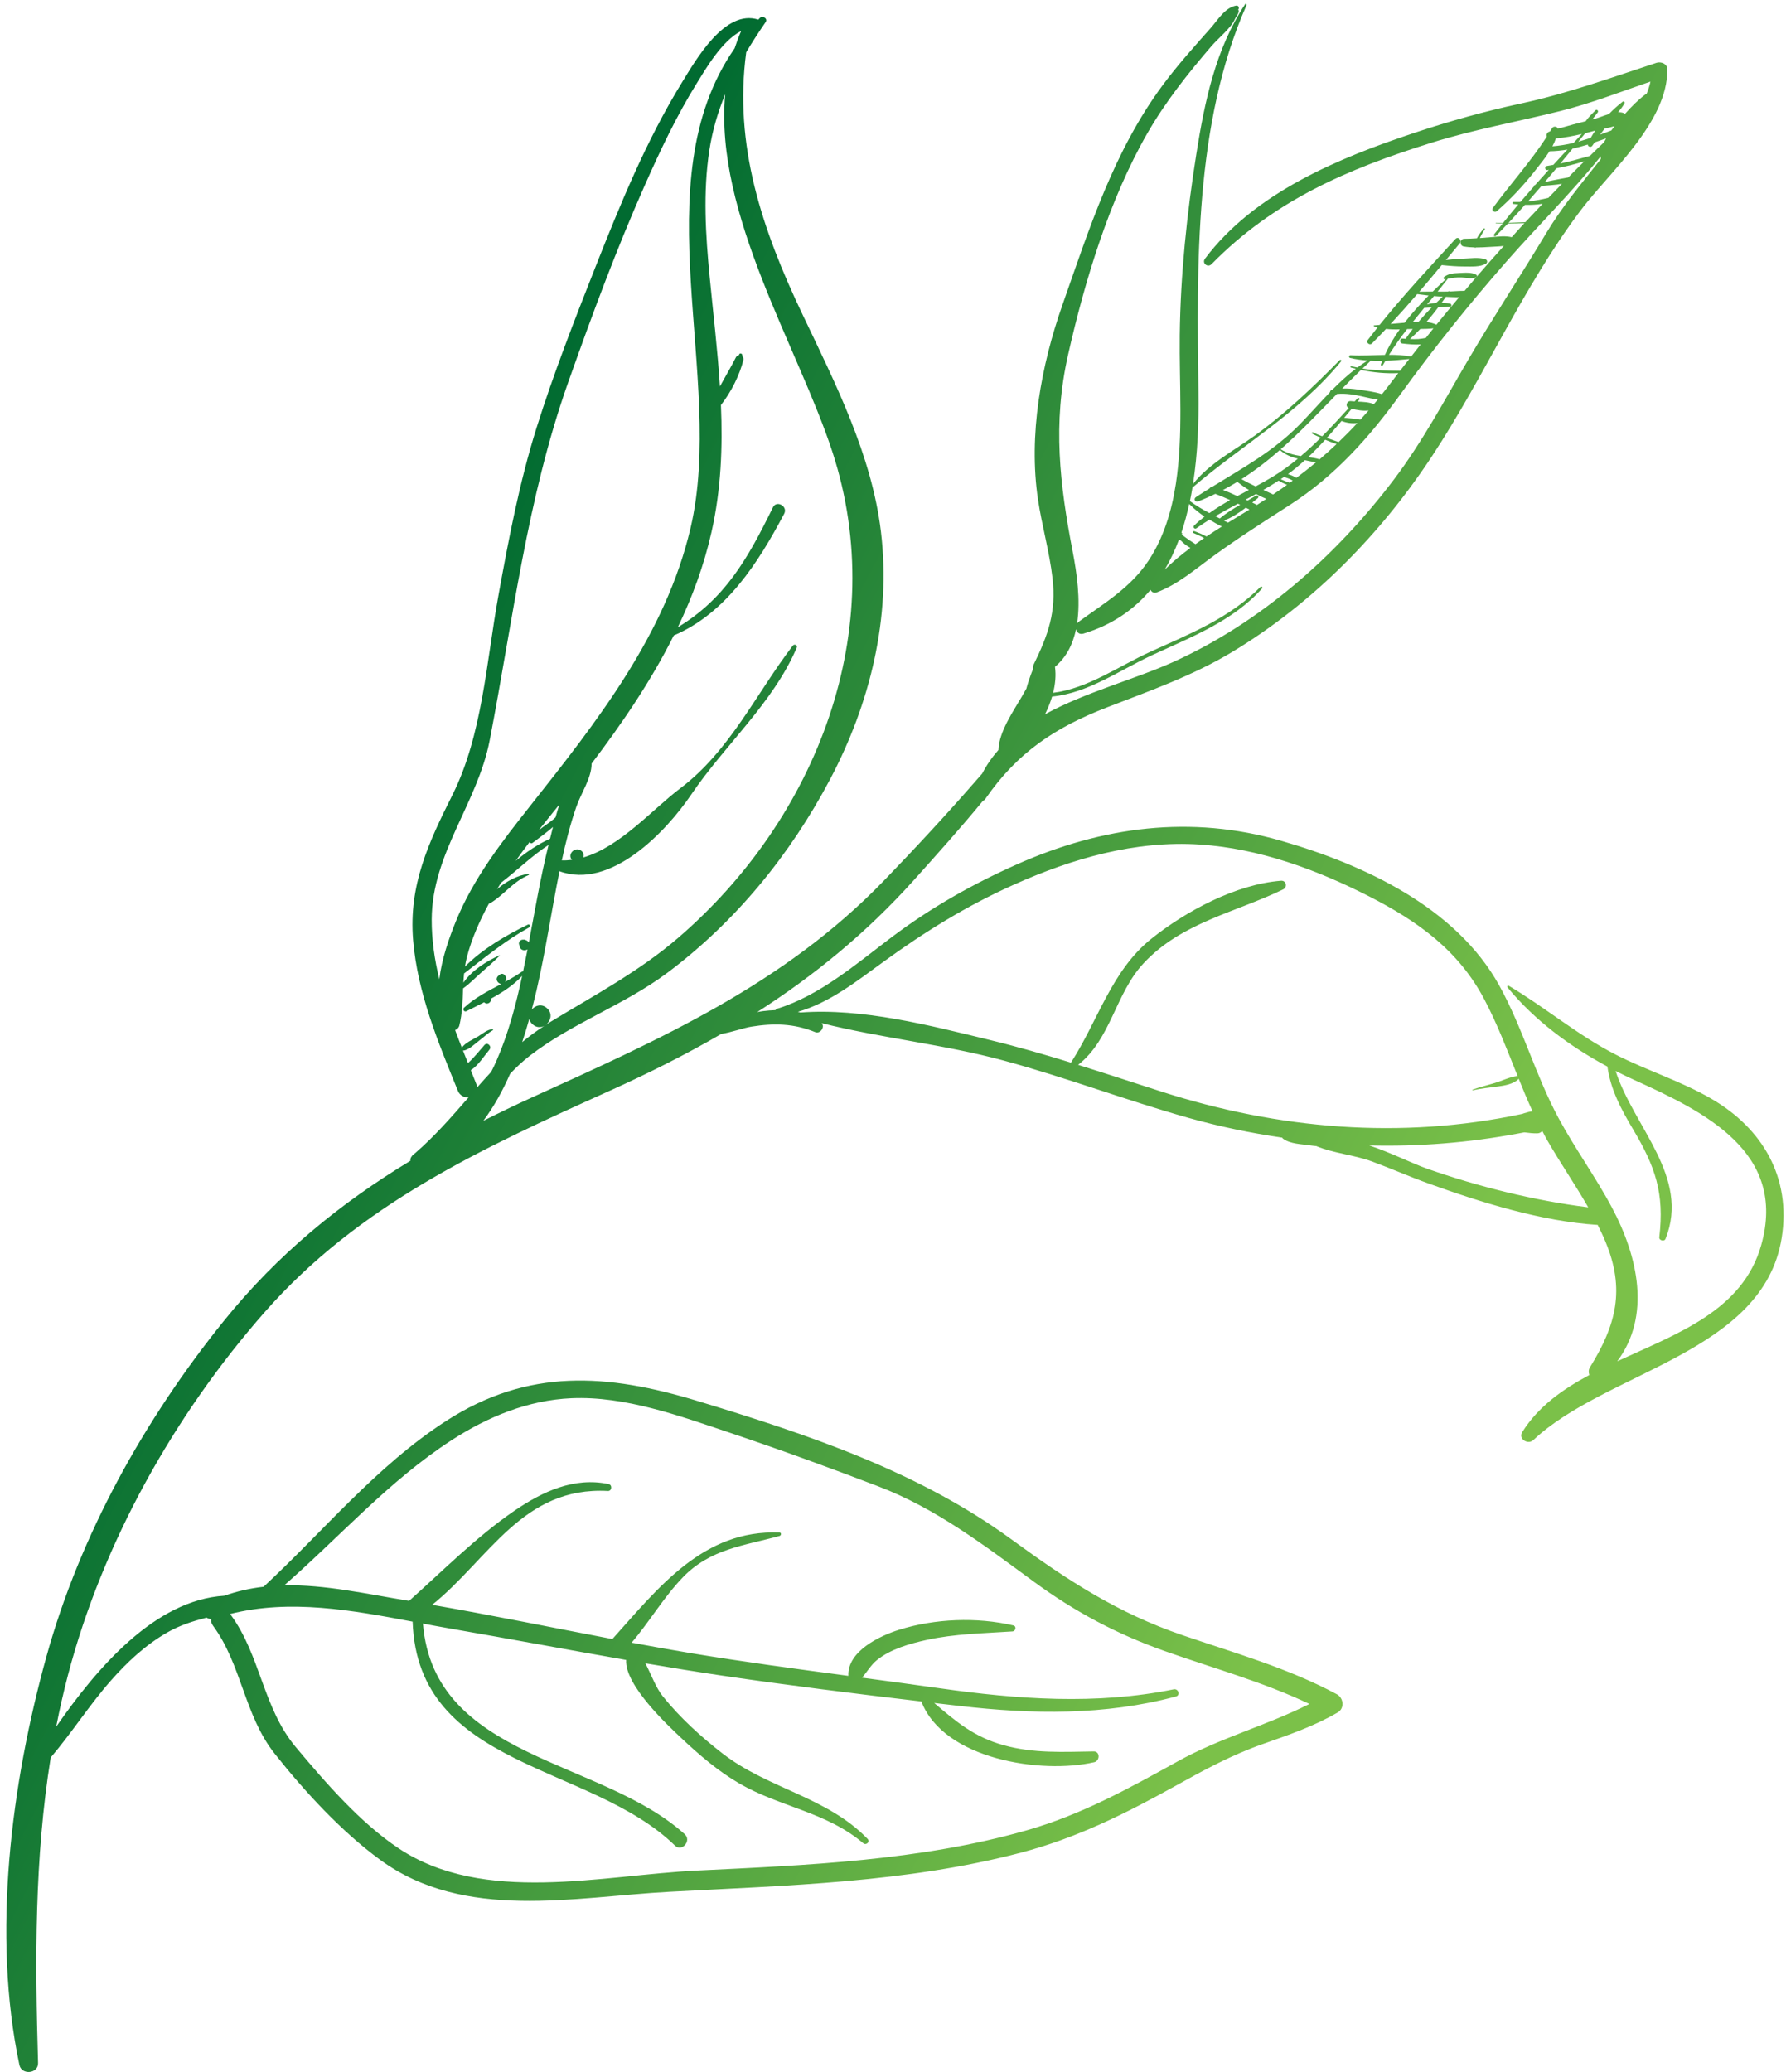 <svg width="200" height="232" viewBox="0 0 200 232" fill="none" xmlns="http://www.w3.org/2000/svg">
<path d="M149.704 189.705C144.221 186.766 138.295 185.095 132.436 183.097C125.132 180.608 119.468 176.894 113.272 172.367C102.839 164.744 90.437 160.607 78.148 156.876C68.01 153.798 59.164 153.153 49.951 159.106C42.191 164.12 36.245 171.422 29.521 177.667C28.048 177.837 26.584 178.157 25.129 178.671C17.367 179.147 10.886 186.711 6.291 193.34C6.67 191.411 7.104 189.482 7.611 187.549C11.503 172.726 19.519 158.433 29.619 146.941C40.227 134.871 53.92 128.602 68.285 122.13C72.624 120.175 76.788 118.082 80.774 115.769C81.961 115.577 83.257 115.097 84.137 114.955C86.66 114.547 88.91 114.593 91.295 115.571C91.849 115.798 92.422 114.991 92.007 114.561C98.692 116.237 105.733 116.942 112.396 118.749C119.367 120.64 126.118 123.202 133.062 125.159C136.547 126.141 140.06 126.866 143.586 127.381C143.615 127.424 143.637 127.47 143.687 127.506C144.513 128.099 145.698 128.094 146.673 128.243C146.912 128.279 147.153 128.304 147.395 128.326C149.328 129.137 151.624 129.309 153.619 130.042C155.738 130.822 157.809 131.735 159.934 132.503C165.823 134.63 172.616 136.755 178.914 137.153C179.223 137.771 179.522 138.395 179.787 139.036C182 144.361 181.004 148.333 178.043 153.1C177.876 153.369 177.88 153.685 177.979 153.959C174.941 155.583 172.229 157.522 170.465 160.35C169.982 161.125 171.11 161.806 171.713 161.238C179.889 153.521 197.472 151.502 199.52 138.594C200.589 131.852 197.393 126.366 191.651 123.029C188.231 121.041 184.43 119.873 180.918 118.077C176.668 115.903 173.031 112.788 168.94 110.367C168.841 110.309 168.73 110.453 168.8 110.538C171.836 114.236 175.777 117.156 180.003 119.424C180.349 121.979 181.539 124.205 182.877 126.453C185.372 130.646 186.392 133.597 185.812 138.535C185.769 138.897 186.375 139.049 186.51 138.712C189.283 131.774 182.945 126.192 180.918 119.913C181.626 120.275 182.34 120.621 183.059 120.946C190.847 124.471 200.159 129.008 197.226 139.412C195.154 146.759 187.847 149.304 181.102 152.421C184.88 147.372 183.452 140.742 180.526 135.244C178.684 131.781 176.361 128.602 174.505 125.147C171.943 120.377 170.513 115.087 167.894 110.35C163.045 101.58 152.752 96.822 143.472 94.143C133.371 91.225 123.434 92.538 113.908 96.769C108.864 99.008 104.18 101.667 99.781 104.988C95.87 107.94 91.798 111.471 87.038 112.943C86.945 112.971 86.879 113.031 86.835 113.102C86.357 113.12 85.884 113.158 85.425 113.216C85.215 113.242 85.006 113.289 84.795 113.322C91.167 109.235 97.03 104.455 102.319 98.565C104.936 95.652 107.564 92.717 110.06 89.685C110.165 89.634 110.264 89.564 110.341 89.453C113.937 84.243 118.152 81.452 123.998 79.191C128.823 77.326 133.593 75.655 138.047 72.963C147.061 67.513 154.645 59.78 160.412 50.999C166.24 42.125 170.549 32.153 176.944 23.636C180.235 19.252 186.76 13.706 186.715 7.759C186.711 7.149 185.998 6.871 185.507 7.031C180.428 8.693 175.571 10.46 170.324 11.588C166.301 12.453 162.348 13.561 158.443 14.857C149.944 17.679 140.482 21.566 134.935 28.971C134.563 29.468 135.243 30.016 135.67 29.579C142.663 22.452 150.891 18.924 160.311 15.981C165.063 14.496 169.902 13.639 174.719 12.437C178.16 11.578 181.468 10.281 184.821 9.137C184.727 9.601 184.569 10.065 184.38 10.528C184.329 10.537 184.278 10.555 184.231 10.59C183.419 11.202 182.674 11.956 181.98 12.739C181.765 12.602 181.497 12.558 181.203 12.57C181.469 12.244 181.724 11.912 181.927 11.559C182.001 11.43 181.816 11.307 181.71 11.387C181.206 11.769 180.676 12.247 180.166 12.774C179.591 12.948 179.028 13.183 178.635 13.291C178.522 13.322 178.408 13.35 178.295 13.38C178.514 13.123 178.716 12.848 178.923 12.578C179.037 12.428 178.82 12.198 178.68 12.34C178.289 12.732 177.886 13.117 177.569 13.571C176.639 13.812 175.707 14.049 174.787 14.324C174.665 14.3 174.548 14.344 174.459 14.422C174.395 14.143 173.961 14.092 173.809 14.348C173.735 14.473 173.655 14.592 173.58 14.715C173.542 14.728 173.504 14.739 173.466 14.753C173.223 14.84 173.151 15.093 173.222 15.288C171.399 18.117 169.169 20.561 167.171 23.288C166.974 23.557 167.37 23.857 167.608 23.651C169.167 22.298 170.601 20.768 171.875 19.144C172.382 18.498 173.006 17.744 173.517 16.94C174.194 16.925 174.864 16.86 175.524 16.747C174.996 17.316 174.469 17.887 173.944 18.46C173.702 18.504 173.46 18.552 173.215 18.587C172.923 18.629 173.001 19.083 173.292 19.039C173.343 19.031 173.392 19.017 173.443 19.009C172.924 19.578 172.41 20.151 171.9 20.727C171.875 20.736 171.849 20.741 171.823 20.751C171.773 20.768 171.763 20.822 171.778 20.865C171.267 21.442 170.762 22.023 170.262 22.609C170.009 22.616 169.757 22.622 169.499 22.611C169.356 22.605 169.31 22.816 169.46 22.837C169.641 22.863 169.83 22.878 170.018 22.895C169.445 23.571 168.882 24.255 168.33 24.947C168.058 24.947 167.788 24.958 167.516 24.945C167.479 24.943 167.481 25 167.518 25.002C167.769 25.018 168.022 25.011 168.274 25.016C167.951 25.423 167.627 25.83 167.311 26.243C167.204 26.383 167.401 26.529 167.521 26.409C167.973 25.955 168.419 25.493 168.86 25.027C169.475 25.022 170.091 25.005 170.707 24.987C170.226 25.504 169.762 26.036 169.286 26.556C168.572 26.391 167.875 26.482 167.075 26.548C166.623 26.586 166.168 26.624 165.713 26.658C165.87 26.322 166.049 25.997 166.273 25.689C166.329 25.61 166.222 25.514 166.157 25.589C165.88 25.906 165.599 26.279 165.389 26.68C164.914 26.711 164.439 26.736 163.965 26.737C163.47 26.739 163.419 27.505 163.899 27.594C164.306 27.671 164.714 27.697 165.124 27.705C165.168 27.747 165.23 27.755 165.272 27.71C165.786 27.712 166.301 27.681 166.816 27.648C167.361 27.613 167.885 27.602 168.396 27.54C167.37 28.678 166.358 29.83 165.355 30.988C165.401 30.919 165.404 30.82 165.324 30.771C164.797 30.45 163.961 30.549 163.362 30.572C162.776 30.595 162.167 30.644 161.699 31.027C161.605 31.104 161.655 31.293 161.792 31.267C161.832 31.26 161.871 31.255 161.911 31.248C161.422 31.7 160.93 32.165 160.438 32.646C159.938 32.644 159.437 32.655 158.938 32.661C159.784 31.674 160.618 30.678 161.447 29.681C161.449 29.681 161.451 29.683 161.453 29.683C162.298 29.77 163.143 29.843 163.995 29.839C164.754 29.835 165.714 29.919 166.39 29.532C166.589 29.418 166.581 29.12 166.355 29.039C165.593 28.771 164.615 28.941 163.818 28.965C163.18 28.983 162.548 29.039 161.917 29.116C162.437 28.49 162.956 27.865 163.474 27.242C163.751 26.908 163.29 26.426 162.987 26.757C160.115 29.894 157.165 33.053 154.49 36.381C154.283 36.399 154.077 36.416 153.871 36.434C153.814 36.438 153.813 36.51 153.862 36.528C153.999 36.578 154.137 36.609 154.275 36.646C153.895 37.122 153.521 37.601 153.154 38.084C152.944 38.361 153.383 38.707 153.625 38.465C154.161 37.93 154.687 37.383 155.21 36.83C155.715 36.886 156.224 36.894 156.742 36.878C156.092 37.793 155.53 38.747 155.084 39.738C153.802 39.76 152.513 39.853 151.243 39.78C151.046 39.768 151.008 40.036 151.2 40.082C151.839 40.235 152.492 40.321 153.151 40.368C152.755 40.614 152.375 40.875 152.007 41.149C151.776 41.101 151.547 41.067 151.315 41.005C151.219 40.978 151.191 41.128 151.285 41.154C151.462 41.204 151.65 41.24 151.832 41.286C150.885 42.009 150.014 42.809 149.183 43.655C149.168 43.659 149.152 43.659 149.136 43.664C149.002 43.696 148.942 43.802 148.94 43.91C147.813 45.075 146.736 46.302 145.588 47.481C142.604 50.546 139.16 52.391 135.673 54.55C135.563 54.547 135.486 54.604 135.448 54.688C134.937 55.006 134.426 55.331 133.915 55.669C133.63 55.857 133.829 56.272 134.154 56.147C134.827 55.888 135.469 55.599 136.097 55.297C136.658 55.513 137.21 55.743 137.754 55.992C136.955 56.438 136.177 56.915 135.43 57.45C134.682 57.048 133.947 56.62 133.249 56.109C133.354 55.608 133.449 55.102 133.533 54.594C139.162 49.77 145.38 46.315 150.181 40.459C150.268 40.353 150.112 40.23 150.019 40.325C147.045 43.346 143.964 46.289 140.518 48.772C138.094 50.519 135.479 51.85 133.594 54.185C134.133 50.747 134.252 47.205 134.208 43.947C134.018 29.706 133.74 13.805 139.595 0.568C139.636 0.473 139.497 0.372 139.436 0.466C136.12 5.481 134.9 11.374 133.971 17.234C132.914 23.9 132.192 30.745 132.112 37.501C132.045 43.05 132.517 48.679 131.673 54.191C131.209 57.22 130.306 60.226 128.597 62.799C126.587 65.826 123.668 67.522 120.804 69.613C120.725 69.67 120.662 69.74 120.613 69.816C121.02 67.15 120.583 64.15 120.123 61.767C118.666 54.213 117.868 47.444 119.596 39.769C121.463 31.477 124.235 22.324 128.477 14.935C130.507 11.4 133.034 8.218 135.685 5.136C136.399 4.307 137.888 3.114 138.307 2.1C138.402 1.872 138.607 1.671 138.684 1.421C138.74 1.239 138.71 1.139 138.649 1.077C138.818 0.929 138.707 0.577 138.43 0.626C137.166 0.849 136.363 2.251 135.576 3.139C133.726 5.227 131.857 7.3 130.196 9.545C124.733 16.922 121.996 25.557 118.983 34.116C116.581 40.937 115.157 48.705 116.238 55.938C116.679 58.889 117.52 61.772 117.863 64.739C118.302 68.517 117.379 71.081 115.741 74.435C115.673 74.575 115.664 74.729 115.69 74.882C115.6 75.102 115.514 75.324 115.435 75.546C115.263 76.028 115.076 76.558 114.937 77.101C114.765 77.405 114.594 77.712 114.423 78.005C113.445 79.681 111.87 81.945 111.808 83.974C111.105 84.769 110.491 85.644 109.991 86.615C109.805 86.824 109.625 87.028 109.455 87.224C106.091 91.09 102.566 94.897 99.006 98.582C87.745 110.24 73.98 116.331 59.493 122.915C57.663 123.746 55.88 124.612 54.12 125.497C55.31 123.914 56.299 122.108 57.124 120.23C57.809 119.507 58.531 118.825 59.318 118.217C64.094 114.522 69.912 112.536 74.764 108.899C82.419 103.162 88.502 95.68 92.962 87.244C97.453 78.748 99.799 69.144 98.65 59.538C97.625 50.978 93.571 42.971 89.905 35.289C85.323 25.687 82.162 16.253 83.562 5.856C84.236 4.714 84.968 3.589 85.743 2.465C86.009 2.079 85.4 1.698 85.094 2.006C85.031 2.069 84.979 2.134 84.918 2.197C81.179 0.976 77.93 6.698 76.388 9.199C72.357 15.741 69.407 22.99 66.592 30.117C64.286 35.955 61.979 41.866 60.097 47.858C58.151 54.049 56.948 60.427 55.793 66.803C54.478 74.059 54.005 82.336 50.679 88.979C48.001 94.326 45.757 99.092 46.26 105.242C46.744 111.165 49.064 116.692 51.276 122.139C51.496 122.683 51.997 122.899 52.468 122.873C50.593 125.028 48.706 127.194 46.498 129.11C46.436 129.157 46.377 129.203 46.315 129.25C46.225 129.319 46.155 129.398 46.102 129.483C45.972 129.635 45.935 129.805 45.961 129.97C38.11 134.725 31.085 140.435 25.014 147.967C16.184 158.921 8.978 171.851 5.208 185.45C1.246 199.738 -0.92 216.57 2.173 231.211C2.418 232.37 4.297 232.206 4.262 230.99C3.922 219.39 3.856 208.092 5.678 196.788C8.032 194.024 10.005 190.917 12.401 188.191C14.236 186.103 16.271 184.202 18.692 182.807C20.138 181.974 21.626 181.513 23.128 181.124C23.277 181.219 23.452 181.277 23.646 181.28C23.614 181.516 23.665 181.774 23.855 182.032C27.07 186.394 27.343 192.036 30.752 196.347C34.086 200.565 38.242 205.085 42.596 208.259C52.021 215.129 64.228 212.398 74.999 211.819C88.131 211.113 101.529 210.801 114.328 207.44C120.566 205.802 126.072 203.055 131.687 199.933C134.825 198.189 137.915 196.513 141.311 195.313C144.242 194.277 147.113 193.314 149.805 191.738C150.595 191.276 150.459 190.11 149.704 189.705ZM170.07 126.906C170.28 126.867 170.488 126.83 170.698 126.79C171.184 126.85 171.678 126.912 172.153 126.9C172.4 126.894 172.581 126.783 172.704 126.626C172.884 126.972 173.06 127.319 173.255 127.659C174.713 130.201 176.394 132.635 177.854 135.186C171.766 134.419 165.517 132.864 159.778 130.846C158.168 130.28 155.754 129.059 153.332 128.254C158.855 128.394 164.398 127.959 169.931 126.932C169.978 126.926 170.024 126.918 170.07 126.906ZM98.924 107.696C103.563 104.323 108.261 101.415 113.515 99.064C120.061 96.133 127.12 94.087 134.361 94.562C141.011 94.999 147.5 97.385 153.388 100.402C158.806 103.18 163.339 106.422 166.24 111.937C167.694 114.701 168.795 117.616 169.955 120.506C169.922 120.492 169.887 120.479 169.843 120.486C169.027 120.604 168.176 121.027 167.38 121.266C166.555 121.512 165.719 121.715 164.907 122.004C164.86 122.02 164.883 122.087 164.929 122.077C165.858 121.874 166.801 121.776 167.742 121.652C168.472 121.556 169.459 121.384 170.009 120.856C170.036 120.829 170.047 120.796 170.059 120.765C170.555 121.996 171.062 123.221 171.616 124.428C171.307 124.467 171.001 124.54 170.697 124.641C170.621 124.665 170.541 124.694 170.458 124.724C156.861 127.614 143.164 126.437 129.977 122.199C126.89 121.207 123.819 120.193 120.731 119.231C124.416 116.344 124.896 111.258 128.052 107.868C132.313 103.288 138.33 102.182 143.682 99.589C144.184 99.346 144.049 98.566 143.451 98.614C138.418 99.006 132.811 102.003 128.914 105.126C124.47 108.689 122.944 114.316 119.928 118.982L119.927 118.983C116.916 118.056 113.888 117.182 110.813 116.438C104.14 114.822 96.57 112.846 89.635 113.37C89.538 113.345 89.444 113.314 89.347 113.294C92.901 112.271 95.95 109.859 98.924 107.696ZM176.21 16.003C175.427 16.195 174.635 16.32 173.842 16.386C174 16.094 174.126 15.796 174.232 15.497C175.21 15.419 176.178 15.232 177.137 15.001C176.829 15.336 176.52 15.669 176.21 16.003ZM157.285 36.138C156.764 36.178 156.244 36.226 155.723 36.272C156.736 35.18 157.728 34.063 158.702 32.93C159.13 32.985 159.558 33.042 159.984 33.09C159.033 34.048 158.113 35.066 157.285 36.138ZM180.804 14.128C180.679 14.286 180.553 14.45 180.429 14.617C180.022 14.772 179.602 14.922 179.184 15.073C179.348 14.841 179.522 14.616 179.694 14.391C180.046 14.321 180.435 14.239 180.804 14.128ZM177.521 14.914C177.897 14.82 178.27 14.722 178.642 14.624C178.458 14.892 178.285 15.162 178.137 15.431C177.674 15.583 177.211 15.738 176.741 15.866C177 15.548 177.261 15.231 177.521 14.914ZM176.108 16.636C176.681 16.515 177.245 16.358 177.807 16.189C177.806 16.423 178.151 16.545 178.304 16.329C178.396 16.199 178.486 16.068 178.577 15.937C179.005 15.794 179.433 15.653 179.855 15.492C179.776 15.631 179.701 15.771 179.634 15.914C179.1 16.42 178.574 16.942 178.044 17.456C176.945 17.767 175.844 18.071 174.728 18.309C175.189 17.752 175.65 17.194 176.108 16.636ZM140.233 56.274C140.442 56.105 140.65 55.938 140.85 55.776C141.026 55.635 140.821 55.393 140.637 55.506C140.34 55.688 140.029 55.865 139.716 56.044C139.637 56.01 139.563 55.977 139.483 55.944C139.875 55.736 140.264 55.526 140.653 55.314C141.031 55.513 141.416 55.698 141.808 55.861C141.459 56.088 141.112 56.315 140.753 56.539C140.585 56.444 140.41 56.358 140.233 56.274ZM139.921 57.052C139.139 57.531 138.329 58.021 137.513 58.525C137.361 58.446 137.208 58.369 137.055 58.292C137.918 57.97 138.738 57.431 139.506 56.846C139.643 56.917 139.781 56.988 139.921 57.052ZM141.477 54.857C142.055 54.528 142.622 54.18 143.18 53.816C143.485 54 143.798 54.163 144.129 54.284C143.62 54.649 143.098 55.009 142.568 55.365C142.207 55.19 141.842 55.023 141.477 54.857ZM143.418 53.655C143.544 53.571 143.669 53.488 143.794 53.402C144.11 53.498 144.416 53.615 144.706 53.777C144.725 53.788 144.741 53.802 144.76 53.814C144.651 53.894 144.547 53.977 144.437 54.057C144.088 53.949 143.749 53.81 143.418 53.655ZM144.235 53.087C144.893 52.6 145.522 52.076 146.126 51.524C146.536 51.609 146.946 51.694 147.357 51.779C146.652 52.37 145.921 52.939 145.175 53.5C144.885 53.324 144.553 53.19 144.235 53.087ZM146.496 51.183C147.153 50.562 147.787 49.911 148.399 49.24C148.819 49.414 149.246 49.577 149.675 49.721C149.056 50.309 148.42 50.875 147.771 51.431C147.364 51.297 146.931 51.237 146.496 51.183ZM148.578 49.038C149.141 48.415 149.69 47.777 150.23 47.134C150.815 47.365 151.393 47.434 151.998 47.369C151.317 48.108 150.617 48.813 149.903 49.5C149.467 49.333 149.021 49.19 148.578 49.038ZM150.526 46.781C150.807 46.445 151.087 46.109 151.366 45.773C151.962 45.91 152.637 46.042 153.254 45.962C152.952 46.314 152.645 46.649 152.339 46.988C151.733 46.894 151.136 46.821 150.526 46.781ZM173.969 20.178C173.637 20.237 173.306 20.316 172.976 20.403C173.415 19.886 173.85 19.366 174.285 18.845C175.343 18.639 176.392 18.387 177.421 18.061C176.813 18.656 176.214 19.265 175.613 19.869C175.062 19.957 174.51 20.079 173.969 20.178ZM174.914 20.58C174.403 21.099 173.899 21.627 173.393 22.151C172.641 22.338 171.883 22.478 171.111 22.555C171.618 21.981 172.122 21.404 172.62 20.821C173.371 20.748 174.166 20.72 174.914 20.58ZM168.931 24.949C169.554 24.289 170.165 23.616 170.77 22.938C171.423 22.954 172.092 22.921 172.748 22.817C172.097 23.497 171.451 24.187 170.808 24.877C170.182 24.902 169.557 24.932 168.931 24.949ZM159.666 37.838C159.386 37.885 159.107 37.943 158.833 37.96C158.519 37.98 158.203 37.976 157.888 37.963C158.285 37.608 158.674 37.234 159.048 36.837C159.545 36.836 160.039 36.825 160.525 36.762C160.234 37.118 159.953 37.48 159.666 37.838ZM160.849 36.359C160.496 36.179 160.117 36.098 159.731 36.056C160.197 35.517 160.645 34.963 161.071 34.395C161.51 34.388 161.95 34.38 162.388 34.341C162.59 34.323 162.572 34.037 162.389 34C162.079 33.938 161.76 33.911 161.44 33.901C161.601 33.678 161.756 33.456 161.911 33.234C162.387 33.253 162.892 33.288 163.396 33.282C162.536 34.302 161.689 35.328 160.849 36.359ZM162.132 31.209C162.628 31.12 163.116 31.047 163.633 31.064C164.155 31.082 164.793 31.275 165.284 31.049C165.304 31.04 165.319 31.023 165.334 31.008C164.888 31.524 164.45 32.045 164.008 32.565C163.445 32.561 162.866 32.613 162.303 32.639C162.299 32.596 162.263 32.564 162.22 32.601C162.205 32.616 162.189 32.632 162.173 32.645C161.976 32.652 161.781 32.656 161.591 32.651C161.39 32.647 161.191 32.65 160.991 32.648C161.377 32.174 161.757 31.694 162.132 31.209ZM160.581 33.151C160.906 33.181 161.234 33.2 161.562 33.215C161.314 33.447 161.067 33.675 160.821 33.917C160.476 33.945 160.134 33.996 159.803 34.091C160.063 33.778 160.323 33.465 160.581 33.151ZM159.485 34.476C159.767 34.443 160.049 34.426 160.33 34.416C159.818 34.935 159.325 35.47 158.855 36.025C158.634 36.033 158.412 36.048 158.191 36.065C158.618 35.532 159.049 35.002 159.485 34.476ZM157.573 36.844C157.783 36.837 157.994 36.835 158.207 36.835C157.952 37.167 157.693 37.499 157.469 37.842C157.449 37.871 157.451 37.902 157.449 37.934C157.325 37.925 157.201 37.92 157.078 37.908C156.72 37.878 156.695 38.418 157.046 38.461C157.71 38.542 158.379 38.603 159.049 38.566C159.061 38.566 159.076 38.564 159.089 38.563C158.726 39.019 158.373 39.48 158.015 39.937C158.002 39.931 157.995 39.918 157.979 39.915C157.176 39.769 156.361 39.729 155.541 39.73C156.17 38.729 156.854 37.773 157.573 36.844ZM153.466 40.383C153.909 40.405 154.354 40.415 154.801 40.405C154.75 40.536 154.684 40.663 154.638 40.796C154.59 40.935 154.774 41.021 154.847 40.891C154.94 40.722 155.045 40.562 155.143 40.397C156.04 40.365 156.936 40.286 157.813 40.197C157.47 40.636 157.123 41.073 156.784 41.513C155.359 41.495 153.973 41.491 152.573 41.266C152.857 40.994 153.141 40.721 153.431 40.453C153.453 40.431 153.461 40.406 153.466 40.383ZM152.407 41.421C153.764 41.706 155.197 41.846 156.58 41.777C156.25 42.208 155.917 42.637 155.592 43.07C155.318 43.438 155.036 43.779 154.759 44.133C153.894 43.858 152.933 43.745 152.054 43.614C151.465 43.526 150.885 43.484 150.304 43.507C150.994 42.809 151.692 42.111 152.407 41.421ZM149.71 44.115C150.695 44.022 151.656 44.187 152.631 44.41C153.181 44.535 153.742 44.68 154.304 44.714C154.155 44.897 154.003 45.068 153.853 45.248C153.295 45.018 152.657 44.998 152.034 44.968C152.094 44.896 152.153 44.824 152.213 44.752C152.316 44.63 152.126 44.48 152.019 44.597C151.914 44.713 151.809 44.829 151.704 44.946C151.564 44.937 151.422 44.93 151.287 44.914C150.8 44.856 150.61 45.51 151.037 45.683C150.065 46.758 149.082 47.825 148.062 48.851C147.71 48.72 147.361 48.581 147.026 48.406C146.927 48.355 146.855 48.509 146.951 48.562C147.255 48.725 147.579 48.867 147.901 49.013C147.184 49.727 146.444 50.413 145.675 51.066C144.878 50.942 144.117 50.742 143.415 50.307C145.605 48.379 147.625 46.25 149.71 44.115ZM143.326 50.386C143.922 50.903 144.574 51.186 145.34 51.355C144.468 52.072 143.556 52.744 142.582 53.343C141.933 53.741 141.272 54.105 140.607 54.46C140.071 54.212 139.543 53.941 139.027 53.649C140.559 52.667 141.978 51.568 143.326 50.386ZM136.95 54.867C137.5 54.578 138.036 54.275 138.555 53.954C138.965 54.273 139.393 54.58 139.853 54.862C139.421 55.088 138.991 55.316 138.562 55.544C138.532 55.53 138.499 55.518 138.469 55.504C137.971 55.271 137.467 55.049 136.95 54.867ZM138.623 56.399C138.681 56.428 138.74 56.452 138.798 56.481C138.824 56.494 138.851 56.509 138.878 56.523C138.069 56.985 137.271 57.471 136.594 58.057C136.425 57.971 136.258 57.885 136.09 57.797C136.922 57.31 137.771 56.85 138.623 56.399ZM133.169 56.428C133.696 56.957 134.273 57.426 134.886 57.843C134.488 58.153 134.1 58.479 133.729 58.838C133.544 59.017 133.771 59.3 133.983 59.148C134.457 58.807 134.946 58.493 135.439 58.187C135.89 58.464 136.351 58.725 136.831 58.954C136.253 59.317 135.676 59.689 135.104 60.071C134.657 59.828 134.176 59.634 133.749 59.476C133.613 59.426 133.516 59.63 133.655 59.685C134.064 59.847 134.46 60.032 134.841 60.252C134.513 60.473 134.191 60.702 133.87 60.931C133.651 60.777 133.42 60.64 133.186 60.485C132.906 60.299 132.637 60.09 132.366 59.886C132.354 59.819 132.353 59.751 132.381 59.684C132.353 59.671 132.325 59.648 132.296 59.642C132.65 58.601 132.928 57.522 133.169 56.428ZM133.302 61.351C132.277 62.114 131.299 62.917 130.428 63.786C131.049 62.739 131.571 61.623 132.011 60.456C132.075 60.488 132.139 60.498 132.201 60.496C132.525 60.83 132.898 61.135 133.302 61.351ZM118.139 74.66C119.436 73.581 120.154 72.096 120.5 70.445C120.576 70.802 120.87 71.086 121.338 70.944C124.568 69.961 127.003 68.238 128.838 66.044C128.948 66.283 129.226 66.447 129.518 66.336C131.942 65.418 133.85 63.728 135.941 62.213C138.717 60.2 141.577 58.381 144.458 56.525C149.518 53.264 153.309 49.003 156.822 44.15C160.582 38.959 164.543 34.015 168.775 29.197C172.203 25.293 175.986 21.574 179.253 17.506C179.254 17.608 179.253 17.709 179.265 17.811C177.103 20.535 174.919 23.153 173.128 26.142C170.282 30.886 167.221 35.5 164.42 40.271C161.734 44.846 159.288 49.47 156.074 53.717C149.611 62.26 141.122 69.748 131.299 74.161C127.054 76.068 121.56 77.5 117.028 79.975C117.347 79.325 117.617 78.664 117.818 77.995C121.857 77.598 125.375 75.048 128.999 73.366C133.363 71.342 138.065 69.555 141.338 65.879C141.446 65.758 141.255 65.612 141.145 65.724C137.681 69.207 133.218 70.985 128.822 72.978C125.333 74.559 121.805 77.101 117.929 77.573C118.174 76.606 118.269 75.63 118.139 74.66ZM58.477 116.684C58.77 115.806 59.029 114.937 59.268 114.085C59.318 114.304 59.438 114.519 59.654 114.706C60.09 115.087 60.581 115.074 60.968 114.856C60.091 115.425 59.259 116.032 58.477 116.684ZM93.217 50.605C99.723 70.526 91.458 91.643 75.966 104.989C71.529 108.812 66.437 111.5 61.465 114.525C61.328 114.609 61.204 114.703 61.07 114.788C61.659 114.379 61.941 113.486 61.241 112.875C60.645 112.354 59.944 112.569 59.55 113.042C59.742 112.31 59.921 111.591 60.078 110.909C61.098 106.487 61.752 101.995 62.653 97.551C68.376 99.653 74.581 93.143 77.42 88.945C81.149 83.435 86.583 78.703 89.225 72.506C89.341 72.235 88.948 72.073 88.785 72.287C84.642 77.704 81.726 84.083 76.18 88.266C73.071 90.61 69.442 94.822 65.316 96.01C65.407 95.778 65.38 95.509 65.13 95.291C64.442 94.691 63.461 95.648 64.051 96.276C63.675 96.323 63.296 96.35 62.912 96.337C63.35 94.309 63.86 92.297 64.539 90.335C65.079 88.777 66.213 87.187 66.249 85.546C66.249 85.532 66.243 85.52 66.241 85.507C69.689 80.965 72.916 76.226 75.451 71.154C81.316 68.653 84.894 63.037 87.817 57.519C88.254 56.694 86.965 55.965 86.556 56.803C83.71 62.623 81.159 67.061 75.903 70.235C77.53 66.84 78.839 63.294 79.681 59.552C80.751 54.807 80.931 50.083 80.731 45.354C81.87 43.91 82.828 41.997 83.248 40.294C83.283 40.153 83.223 39.956 83.101 39.87C83.134 39.831 83.136 39.785 83.108 39.73C83.093 39.542 82.83 39.53 82.76 39.687C82.768 39.712 82.775 39.737 82.782 39.762C82.625 39.759 82.477 39.878 82.408 40.013C81.851 41.108 81.212 42.178 80.619 43.265C80.358 39.188 79.868 35.105 79.47 30.998C79.015 26.309 78.716 21.532 79.431 16.853C79.772 14.616 80.394 12.539 81.209 10.552C79.982 23.956 89.388 38.881 93.217 50.605ZM59.625 94.385C60.381 93.812 61.194 93.231 61.925 92.594C61.806 93.069 61.697 93.513 61.595 93.916C60.256 94.507 58.954 95.395 57.748 96.391C58.26 95.672 58.782 94.958 59.32 94.256C59.334 94.389 59.507 94.476 59.625 94.385ZM60.323 92.967C61.088 91.996 61.865 91.035 62.642 90.075C62.481 90.558 62.341 91.04 62.21 91.516L62.21 91.517C61.647 92.059 60.93 92.466 60.323 92.967ZM48.343 102.941C48.377 95.541 53.475 89.944 54.84 82.878C57.439 69.425 59.024 55.805 63.616 42.838C66.244 35.418 68.975 28.027 72.166 20.83C73.91 16.897 75.763 12.966 78.037 9.307C79.022 7.723 80.831 4.568 82.997 3.471C82.716 4.111 82.48 4.758 82.265 5.41C71.832 20.433 81.263 42.288 77.334 59.105C74.542 71.052 66.841 80.798 59.385 90.219C56.192 94.253 52.993 98.375 51.039 103.183C50.293 105.017 49.471 107.352 49.193 109.646C48.663 107.446 48.332 105.213 48.343 102.941ZM53.406 121.551C53.18 120.985 52.951 120.405 52.722 119.832C53.569 119.286 54.193 118.26 54.806 117.533C55.12 117.161 54.579 116.638 54.252 117.009C53.819 117.497 53.412 118.006 52.966 118.482C52.784 118.675 52.594 118.855 52.404 119.034C52.218 118.564 52.031 118.103 51.845 117.63C52.444 117.62 53.175 116.883 53.635 116.536C54.133 116.161 54.656 115.653 55.197 115.352C55.25 115.322 55.213 115.248 55.162 115.247C54.621 115.231 53.981 115.784 53.545 116.046C53.032 116.356 52.042 116.769 51.724 117.316C51.468 116.659 51.207 116.004 50.963 115.341C51.185 115.258 51.374 115.082 51.439 114.82C51.776 113.455 51.8 112.062 51.86 110.663L51.862 110.663C52.623 110.138 53.273 109.425 53.977 108.821C54.664 108.23 55.323 107.64 55.96 106.994C55.976 106.978 55.954 106.957 55.935 106.965C54.473 107.634 52.832 108.657 51.892 110.032C51.911 109.684 51.934 109.335 51.969 108.986C51.978 108.981 51.985 108.985 51.993 108.979C54.37 107.154 56.6 105.312 59.25 103.843C59.439 103.738 59.319 103.428 59.117 103.526C56.673 104.716 54.019 106.261 52.07 108.227C52.127 107.854 52.198 107.48 52.297 107.108C52.847 105.03 53.735 103.048 54.76 101.157C54.799 101.158 54.839 101.163 54.878 101.139C56.442 100.207 57.446 98.702 59.198 97.978C59.263 97.951 59.252 97.839 59.173 97.848C57.972 97.992 56.677 98.684 55.665 99.562C55.812 99.321 55.956 99.078 56.105 98.838C57.916 97.464 59.502 95.867 61.429 94.606C60.531 98.21 59.914 101.878 59.221 105.525C59.128 105.39 58.99 105.279 58.81 105.249C58.898 105.241 58.868 105.227 58.721 105.207C58.654 105.203 58.589 105.204 58.523 105.211C58.288 105.23 58.095 105.432 58.11 105.674C58.147 105.804 58.183 105.933 58.22 106.063C58.336 106.425 58.788 106.481 59.075 106.302C58.916 107.119 58.752 107.937 58.58 108.755C58.543 108.753 58.506 108.758 58.471 108.782C57.861 109.211 57.212 109.585 56.553 109.945C56.569 109.92 56.585 109.894 56.602 109.868C56.869 109.439 56.397 108.765 55.928 109.156C55.892 109.186 55.856 109.216 55.821 109.246C55.38 109.613 55.745 110.131 56.125 110.178C54.664 110.961 53.181 111.709 51.967 112.829C51.775 113.007 51.978 113.35 52.226 113.226C52.877 112.897 53.551 112.568 54.221 112.222C54.23 112.231 54.233 112.243 54.243 112.251C54.608 112.569 55.054 112.182 55.004 111.805C56.277 111.107 57.497 110.315 58.471 109.273C57.773 112.529 56.914 115.769 55.579 118.814C55.394 119.237 55.2 119.634 55.001 120.022C54.478 120.584 53.965 121.155 53.457 121.731C53.445 121.672 53.431 121.613 53.406 121.551ZM131.859 197.231C126.401 200.262 121.067 203.197 115.028 204.923C103.058 208.346 90.383 208.845 78.025 209.446C67.412 209.962 54.17 213.288 44.662 206.97C40.337 204.096 36.435 199.579 33.117 195.614C29.423 191.201 29.182 185.348 25.823 180.789C25.801 180.76 25.775 180.747 25.753 180.721C32.481 179.021 39.405 180.29 46.206 181.574C46.775 198.048 66.12 197.413 75.586 206.65C76.356 207.4 77.481 206.1 76.675 205.372C67.311 196.904 48.595 196.981 47.361 181.792C48.368 181.981 49.372 182.167 50.371 182.34C56.958 183.478 63.53 184.716 70.117 185.863C69.949 188.697 74.789 193.192 76.287 194.602C78.277 196.478 80.452 198.344 82.831 199.717C87.348 202.324 92.535 202.88 96.669 206.383C97.001 206.664 97.466 206.22 97.154 205.896C92.621 201.197 86.03 200.297 80.92 196.342C78.505 194.472 76.168 192.343 74.246 189.965C73.426 188.953 72.922 187.469 72.269 186.239C75.12 186.723 77.975 187.191 80.837 187.613C88.248 188.704 95.722 189.636 103.176 190.512C105.689 197.023 116.651 198.672 122.537 197.314C123.175 197.168 123.208 196.093 122.479 196.104C119.05 196.158 115.795 196.342 112.426 195.418C109.071 194.497 107.052 192.752 104.612 190.681C105.56 190.792 106.509 190.904 107.455 191.013C115.614 191.952 123.695 192.093 131.685 189.955C132.216 189.813 131.954 189.048 131.436 189.153C122.743 190.918 113.95 190.272 105.234 189.035C102.335 188.623 99.431 188.234 96.526 187.848C97.104 187.207 97.505 186.44 98.206 185.874C99.734 184.64 101.909 184.03 103.762 183.623C106.923 182.929 110.158 182.887 113.371 182.67C113.74 182.645 113.869 182.089 113.466 181.995C109.382 181.046 104.694 181.23 100.696 182.48C98.485 183.171 94.881 184.898 95.001 187.645C89.085 186.857 83.169 186.064 77.288 185.089C75.098 184.726 72.914 184.33 70.731 183.926C72.753 181.556 74.313 178.844 76.469 176.61C79.546 173.423 83.252 173.089 87.298 171.978C87.486 171.925 87.531 171.609 87.293 171.599C78.762 171.241 73.738 177.771 68.577 183.522C61.85 182.245 55.142 180.864 48.395 179.692C54.77 174.55 58.532 166.42 68.074 166.944C68.521 166.968 68.587 166.263 68.156 166.172C64.287 165.355 60.753 167.01 57.622 169.147C53.392 172.036 49.642 175.829 45.812 179.251C45.77 179.244 45.729 179.237 45.687 179.229C41.03 178.467 36.397 177.415 31.831 177.508C38.05 172.067 43.593 165.781 50.56 161.263C54.601 158.643 59.122 156.77 63.983 156.557C69.985 156.294 76.119 158.541 81.728 160.422C87.301 162.292 92.843 164.32 98.335 166.419C104.855 168.91 110.221 173.034 115.803 177.124C120.395 180.488 125.104 182.989 130.482 184.887C135.906 186.801 141.441 188.327 146.635 190.791C141.859 193.197 136.586 194.604 131.859 197.231Z" fill="url(#paint0_linear_242_44558)"/>
<defs>
<linearGradient id="paint0_linear_242_44558" x1="82.882" y1="1.492" x2="232.802" y2="79.489" gradientUnits="userSpaceOnUse">
<stop stop-color="#016B31"/>
<stop offset="0.804" stop-color="#7BC149"/>
</linearGradient>
</defs>
</svg>

